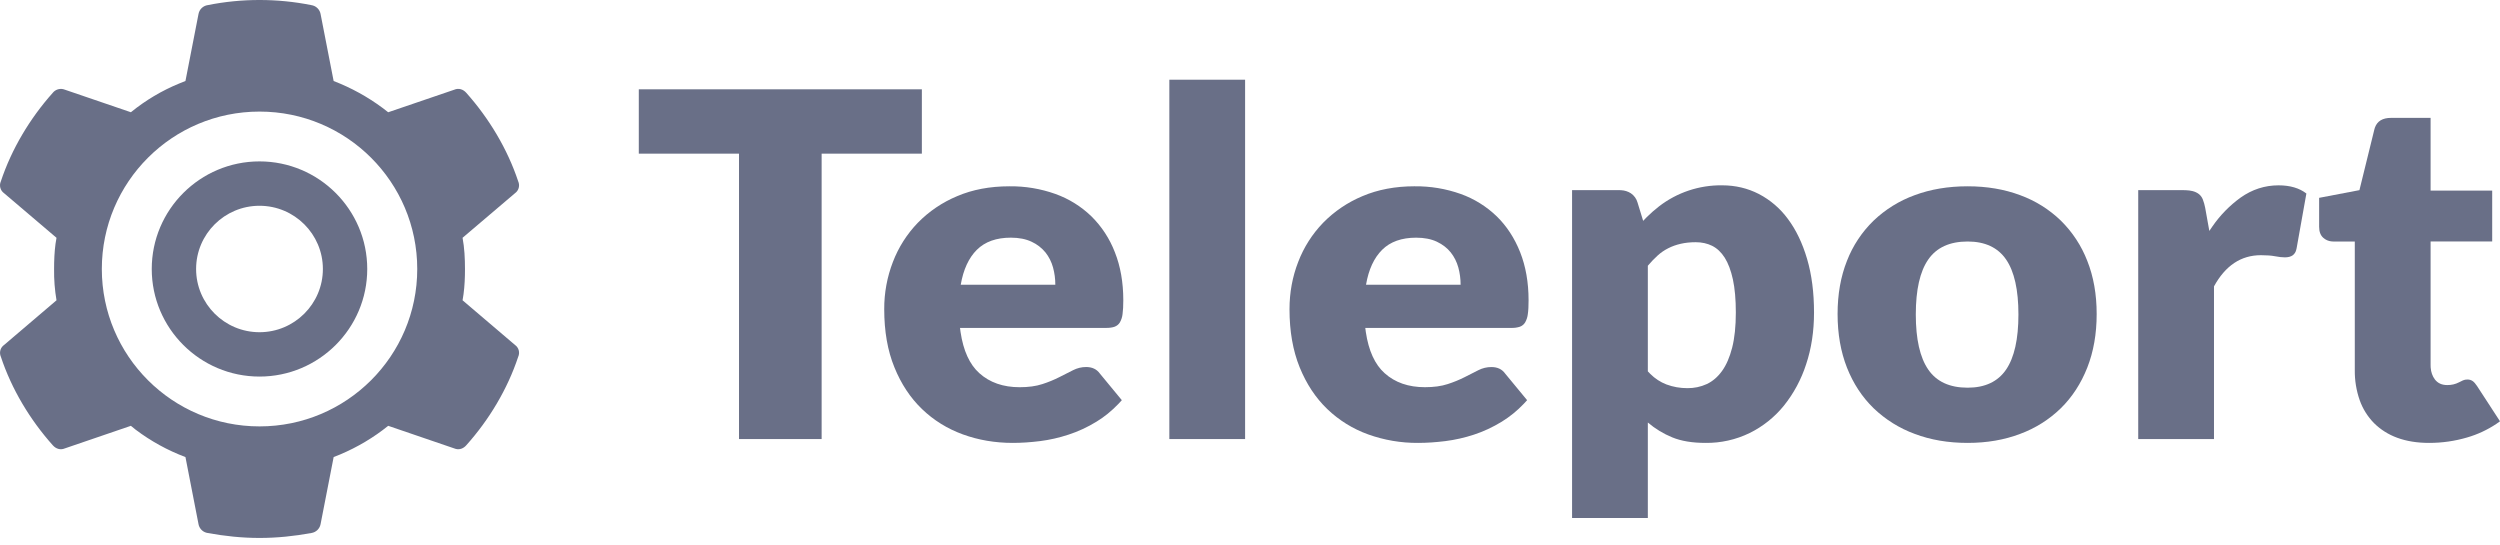 <svg xmlns="http://www.w3.org/2000/svg" width="156" height="34" viewBox="0 0 156 34" fill="none">
  <path d="M57.524 5.573H39.861V9.588H46.114V27.397H51.27V9.588H57.524V5.573Z" fill="#696F87"/>
  <path d="M109.485 11.565H109.482L109.484 11.565L109.485 11.565Z" fill="#696F87"/>
  <path d="M111.565 13.662C111.088 13.01 110.466 12.476 109.749 12.103C109.049 11.744 108.288 11.565 107.462 11.564C106.035 11.545 104.646 12.01 103.518 12.882C103.257 13.085 103.005 13.304 102.767 13.54L102.533 13.782L102.184 12.643C102.118 12.405 101.97 12.197 101.764 12.059C101.585 11.946 101.38 11.881 101.168 11.87L101.025 11.863H98.097V32.325H102.825V26.364C103.281 26.753 103.796 27.066 104.351 27.293C104.908 27.522 105.6 27.637 106.425 27.637C107.378 27.649 108.32 27.438 109.177 27.021C110.004 26.614 110.732 26.032 111.314 25.315C111.929 24.548 112.398 23.674 112.7 22.739C113.032 21.75 113.195 20.671 113.195 19.504C113.195 18.255 113.052 17.14 112.762 16.155C112.472 15.172 112.074 14.341 111.565 13.662ZM108.088 21.69C107.934 22.29 107.724 22.777 107.454 23.151C107.184 23.524 106.866 23.797 106.5 23.967C106.123 24.14 105.712 24.225 105.295 24.221C104.838 24.221 104.401 24.145 103.984 23.989C103.606 23.843 103.264 23.619 102.979 23.332L102.825 23.174V16.582C103.014 16.357 103.217 16.145 103.435 15.946C103.634 15.764 103.858 15.611 104.099 15.49C104.336 15.369 104.597 15.276 104.876 15.213C105.156 15.147 105.468 15.114 105.813 15.114C106.192 15.114 106.532 15.189 106.836 15.338C107.14 15.49 107.404 15.736 107.623 16.08C107.84 16.425 108.011 16.878 108.133 17.436C108.254 17.996 108.316 18.684 108.316 19.504C108.316 20.363 108.239 21.092 108.088 21.69Z" fill="#696F87"/>
  <path d="M68.103 13.498C67.463 12.88 66.698 12.404 65.86 12.104C64.938 11.775 63.965 11.613 62.986 11.625C61.775 11.625 60.689 11.829 59.729 12.239C58.806 12.623 57.971 13.187 57.272 13.901C56.595 14.602 56.067 15.432 55.718 16.343C55.354 17.284 55.171 18.285 55.176 19.294C55.176 20.672 55.385 21.88 55.81 22.918C56.231 23.957 56.806 24.826 57.533 25.525C58.261 26.225 59.109 26.75 60.081 27.106C61.05 27.459 62.091 27.637 63.198 27.637C63.739 27.637 64.304 27.599 64.9 27.525C65.494 27.45 66.088 27.316 66.684 27.119C67.279 26.925 67.859 26.657 68.423 26.311C68.907 26.018 69.363 25.646 69.791 25.201L70.002 24.971L68.63 23.308C68.435 23.038 68.152 22.902 67.775 22.902C67.49 22.902 67.219 22.968 66.96 23.099C66.7 23.228 66.415 23.373 66.105 23.532C65.764 23.705 65.409 23.85 65.044 23.967C64.648 24.098 64.175 24.162 63.627 24.162C62.599 24.162 61.759 23.87 61.11 23.286C60.502 22.74 60.112 21.884 59.938 20.716L59.905 20.462H69.025C69.24 20.462 69.414 20.437 69.551 20.388C69.688 20.338 69.805 20.243 69.881 20.118C69.972 19.957 70.029 19.778 70.048 19.594C70.078 19.374 70.094 19.09 70.094 18.74C70.094 17.621 69.918 16.619 69.567 15.737C69.243 14.895 68.745 14.132 68.103 13.498ZM59.95 17.766C60.114 16.817 60.45 16.09 60.957 15.586C61.465 15.082 62.172 14.83 63.077 14.83C63.584 14.83 64.017 14.916 64.374 15.086C64.708 15.239 65.002 15.466 65.236 15.751C65.456 16.028 65.616 16.347 65.709 16.688C65.805 17.04 65.853 17.402 65.852 17.766H59.95Z" fill="#696F87"/>
  <path d="M93.393 13.497C92.753 12.879 91.988 12.404 91.15 12.104C90.228 11.776 89.254 11.614 88.275 11.625L88.274 11.624C87.064 11.624 85.978 11.83 85.018 12.239C84.097 12.623 83.261 13.188 82.563 13.901C81.885 14.602 81.357 15.432 81.008 16.343C80.647 17.272 80.465 18.255 80.465 19.295C80.465 20.672 80.677 21.88 81.099 22.92C81.522 23.959 82.095 24.827 82.822 25.525C83.551 26.226 84.419 26.764 85.371 27.106C86.371 27.465 87.426 27.645 88.49 27.637C89.029 27.637 89.594 27.599 90.19 27.525C90.796 27.448 91.394 27.313 91.975 27.121C92.57 26.927 93.148 26.657 93.713 26.312C94.214 26.002 94.674 25.629 95.08 25.201L95.292 24.971L93.919 23.308C93.725 23.038 93.442 22.904 93.064 22.904C92.78 22.904 92.508 22.968 92.249 23.1C91.99 23.228 91.705 23.373 91.394 23.534C91.053 23.706 90.698 23.851 90.335 23.967C89.938 24.098 89.465 24.161 88.917 24.161C87.889 24.161 87.049 23.871 86.4 23.286C85.791 22.741 85.401 21.884 85.227 20.716L85.194 20.462H94.316C94.495 20.467 94.673 20.442 94.841 20.388C94.978 20.338 95.094 20.243 95.169 20.118C95.26 19.957 95.318 19.778 95.337 19.594C95.37 19.374 95.383 19.09 95.383 18.74C95.383 17.621 95.206 16.62 94.857 15.737C94.507 14.854 94.018 14.107 93.393 13.497ZM85.24 17.766C85.402 16.817 85.738 16.091 86.247 15.586C86.754 15.083 87.461 14.831 88.366 14.831C88.876 14.831 89.307 14.916 89.663 15.084C90.02 15.254 90.306 15.476 90.526 15.751C90.745 16.025 90.901 16.339 90.999 16.688C91.095 17.039 91.142 17.396 91.142 17.766L85.24 17.766Z" fill="#696F87"/>
  <path d="M128.597 13.767C127.871 13.065 127.006 12.525 126.058 12.179C125.071 11.81 123.979 11.625 122.78 11.625C121.569 11.625 120.467 11.81 119.476 12.179C118.521 12.525 117.648 13.067 116.913 13.767C116.186 14.473 115.618 15.329 115.251 16.275C114.86 17.259 114.665 18.365 114.665 19.593C114.665 20.831 114.86 21.947 115.251 22.942C115.643 23.934 116.198 24.777 116.913 25.473C117.648 26.178 118.521 26.724 119.476 27.074C120.468 27.45 121.569 27.637 122.78 27.637C123.979 27.637 125.072 27.45 126.058 27.074C127.007 26.724 127.873 26.178 128.597 25.473C129.304 24.777 129.853 23.934 130.245 22.942C130.637 21.948 130.832 20.831 130.832 19.593C130.832 18.365 130.637 17.259 130.245 16.275C129.88 15.332 129.318 14.477 128.597 13.767ZM125.181 23.061C124.668 23.814 123.865 24.192 122.78 24.192C121.661 24.192 120.841 23.816 120.323 23.061C119.804 22.307 119.546 21.162 119.546 19.624C119.546 18.086 119.804 16.941 120.323 16.194C120.843 15.445 121.661 15.07 122.78 15.07C123.865 15.07 124.668 15.444 125.181 16.194C125.694 16.941 125.95 18.086 125.95 19.624C125.95 21.162 125.694 22.307 125.181 23.061Z" fill="#696F87"/>
  <path d="M154.567 24.087C154.474 23.947 154.386 23.846 154.299 23.782C154.199 23.712 154.079 23.677 153.956 23.683C153.866 23.681 153.773 23.698 153.69 23.735C153.612 23.771 153.532 23.811 153.445 23.855C153.217 23.974 152.962 24.033 152.705 24.028C152.37 24.028 152.113 23.909 151.936 23.676C151.784 23.474 151.695 23.227 151.674 22.936L151.669 22.784V15.069H155.513V11.894H151.669V7.356H149.197C148.675 7.356 148.342 7.557 148.195 7.959L148.161 8.074L147.229 11.865L144.714 12.345V14.155C144.714 14.456 144.799 14.684 144.972 14.838C145.113 14.966 145.29 15.043 145.478 15.063L145.597 15.07H146.939V23.099C146.932 23.735 147.034 24.369 147.245 24.971C147.434 25.508 147.739 25.995 148.137 26.401C148.547 26.808 149.043 27.119 149.586 27.316C150.161 27.529 150.824 27.637 151.577 27.637C152.391 27.637 153.178 27.524 153.942 27.3C154.59 27.113 155.206 26.827 155.768 26.453L156 26.289L154.567 24.087Z" fill="#696F87"/>
  <path d="M77.694 4.974H72.967V27.397H77.694V4.974Z" fill="#696F87"/>
  <path d="M139.814 12.329C139.131 12.824 138.536 13.431 138.057 14.125L137.862 14.41L137.602 12.959C137.569 12.785 137.52 12.615 137.457 12.449C137.407 12.317 137.323 12.201 137.213 12.111C137.096 12.022 136.96 11.959 136.817 11.924C136.68 11.891 136.539 11.873 136.398 11.869L136.229 11.865H133.425V27.397H138.153V17.87C138.864 16.572 139.841 15.924 141.081 15.924C141.438 15.924 141.733 15.946 141.966 15.991C142.2 16.036 142.403 16.059 142.576 16.059C142.779 16.059 142.943 16.017 143.064 15.932C143.171 15.851 143.247 15.737 143.28 15.607L143.309 15.49L143.918 12.075C143.479 11.735 142.901 11.565 142.179 11.565C141.325 11.565 140.535 11.82 139.814 12.329Z" fill="#696F87"/>
  <path d="M32.137 21.526L28.864 18.738L28.924 18.36C28.993 17.849 29.015 17.315 29.015 16.788C29.015 16.133 28.981 15.46 28.864 14.838L32.137 12.055L32.209 11.994C32.297 11.909 32.356 11.796 32.378 11.677C32.402 11.555 32.386 11.43 32.336 11.318C31.668 9.302 30.515 7.383 29.097 5.793C28.897 5.565 28.613 5.482 28.347 5.598L24.223 7.005L23.88 6.74C22.941 6.042 21.911 5.475 20.819 5.056L20.002 0.863L19.978 0.776C19.937 0.658 19.865 0.553 19.769 0.473C19.674 0.393 19.558 0.34 19.434 0.322L19.433 0.32C17.295 -0.107 15.094 -0.107 12.957 0.32C12.818 0.341 12.69 0.405 12.588 0.501C12.486 0.598 12.417 0.723 12.389 0.862L11.572 5.055L11.202 5.202C10.107 5.65 9.084 6.257 8.167 7.004L4.043 5.595L3.952 5.566C3.832 5.537 3.706 5.544 3.589 5.583C3.471 5.624 3.368 5.697 3.291 5.793C1.871 7.383 0.72 9.302 0.053 11.318C-0.004 11.445 -0.016 11.587 0.021 11.721C0.057 11.856 0.139 11.974 0.253 12.055L3.526 14.839L3.464 15.217C3.396 15.729 3.375 16.265 3.375 16.788C3.366 17.442 3.416 18.094 3.526 18.738L0.255 21.526L0.182 21.585C0.094 21.672 0.035 21.782 0.012 21.904C-0.01 22.025 0.004 22.15 0.054 22.262C0.722 24.279 1.873 26.195 3.292 27.783C3.494 28.013 3.778 28.096 4.043 27.981L8.167 26.571L8.467 26.814C9.415 27.528 10.461 28.104 11.572 28.521L12.389 32.717L12.412 32.804C12.453 32.921 12.525 33.027 12.621 33.107C12.717 33.188 12.833 33.239 12.957 33.259C14.026 33.454 15.094 33.568 16.196 33.568C17.297 33.568 18.366 33.454 19.434 33.259C19.573 33.236 19.701 33.173 19.803 33.077C19.904 32.979 19.974 32.854 20.002 32.717L20.82 28.521L21.229 28.357C22.308 27.901 23.319 27.3 24.224 26.571L28.347 27.981L28.437 28.011C28.677 28.076 28.919 27.988 29.098 27.783C30.519 26.195 31.669 24.279 32.336 22.262C32.394 22.136 32.405 21.992 32.369 21.857C32.332 21.723 32.25 21.606 32.137 21.526ZM16.195 26.607C10.76 26.607 6.354 22.209 6.354 16.785C6.354 11.362 10.757 6.963 16.194 6.963C21.63 6.963 26.036 11.362 26.036 16.785C26.036 22.209 21.63 26.607 16.195 26.607Z" fill="#696F87"/>
  <path d="M16.192 10.071C12.485 10.072 9.469 13.083 9.469 16.785C9.469 20.487 12.485 23.498 16.193 23.498C19.9 23.498 22.916 20.487 22.916 16.785C22.916 13.084 19.9 10.072 16.192 10.071ZM16.193 20.73C14.011 20.73 12.237 18.96 12.237 16.785C12.237 14.61 14.011 12.84 16.192 12.84C18.373 12.84 20.148 14.61 20.148 16.785C20.148 18.96 18.374 20.73 16.193 20.73Z" fill="#696F87"/>
</svg>